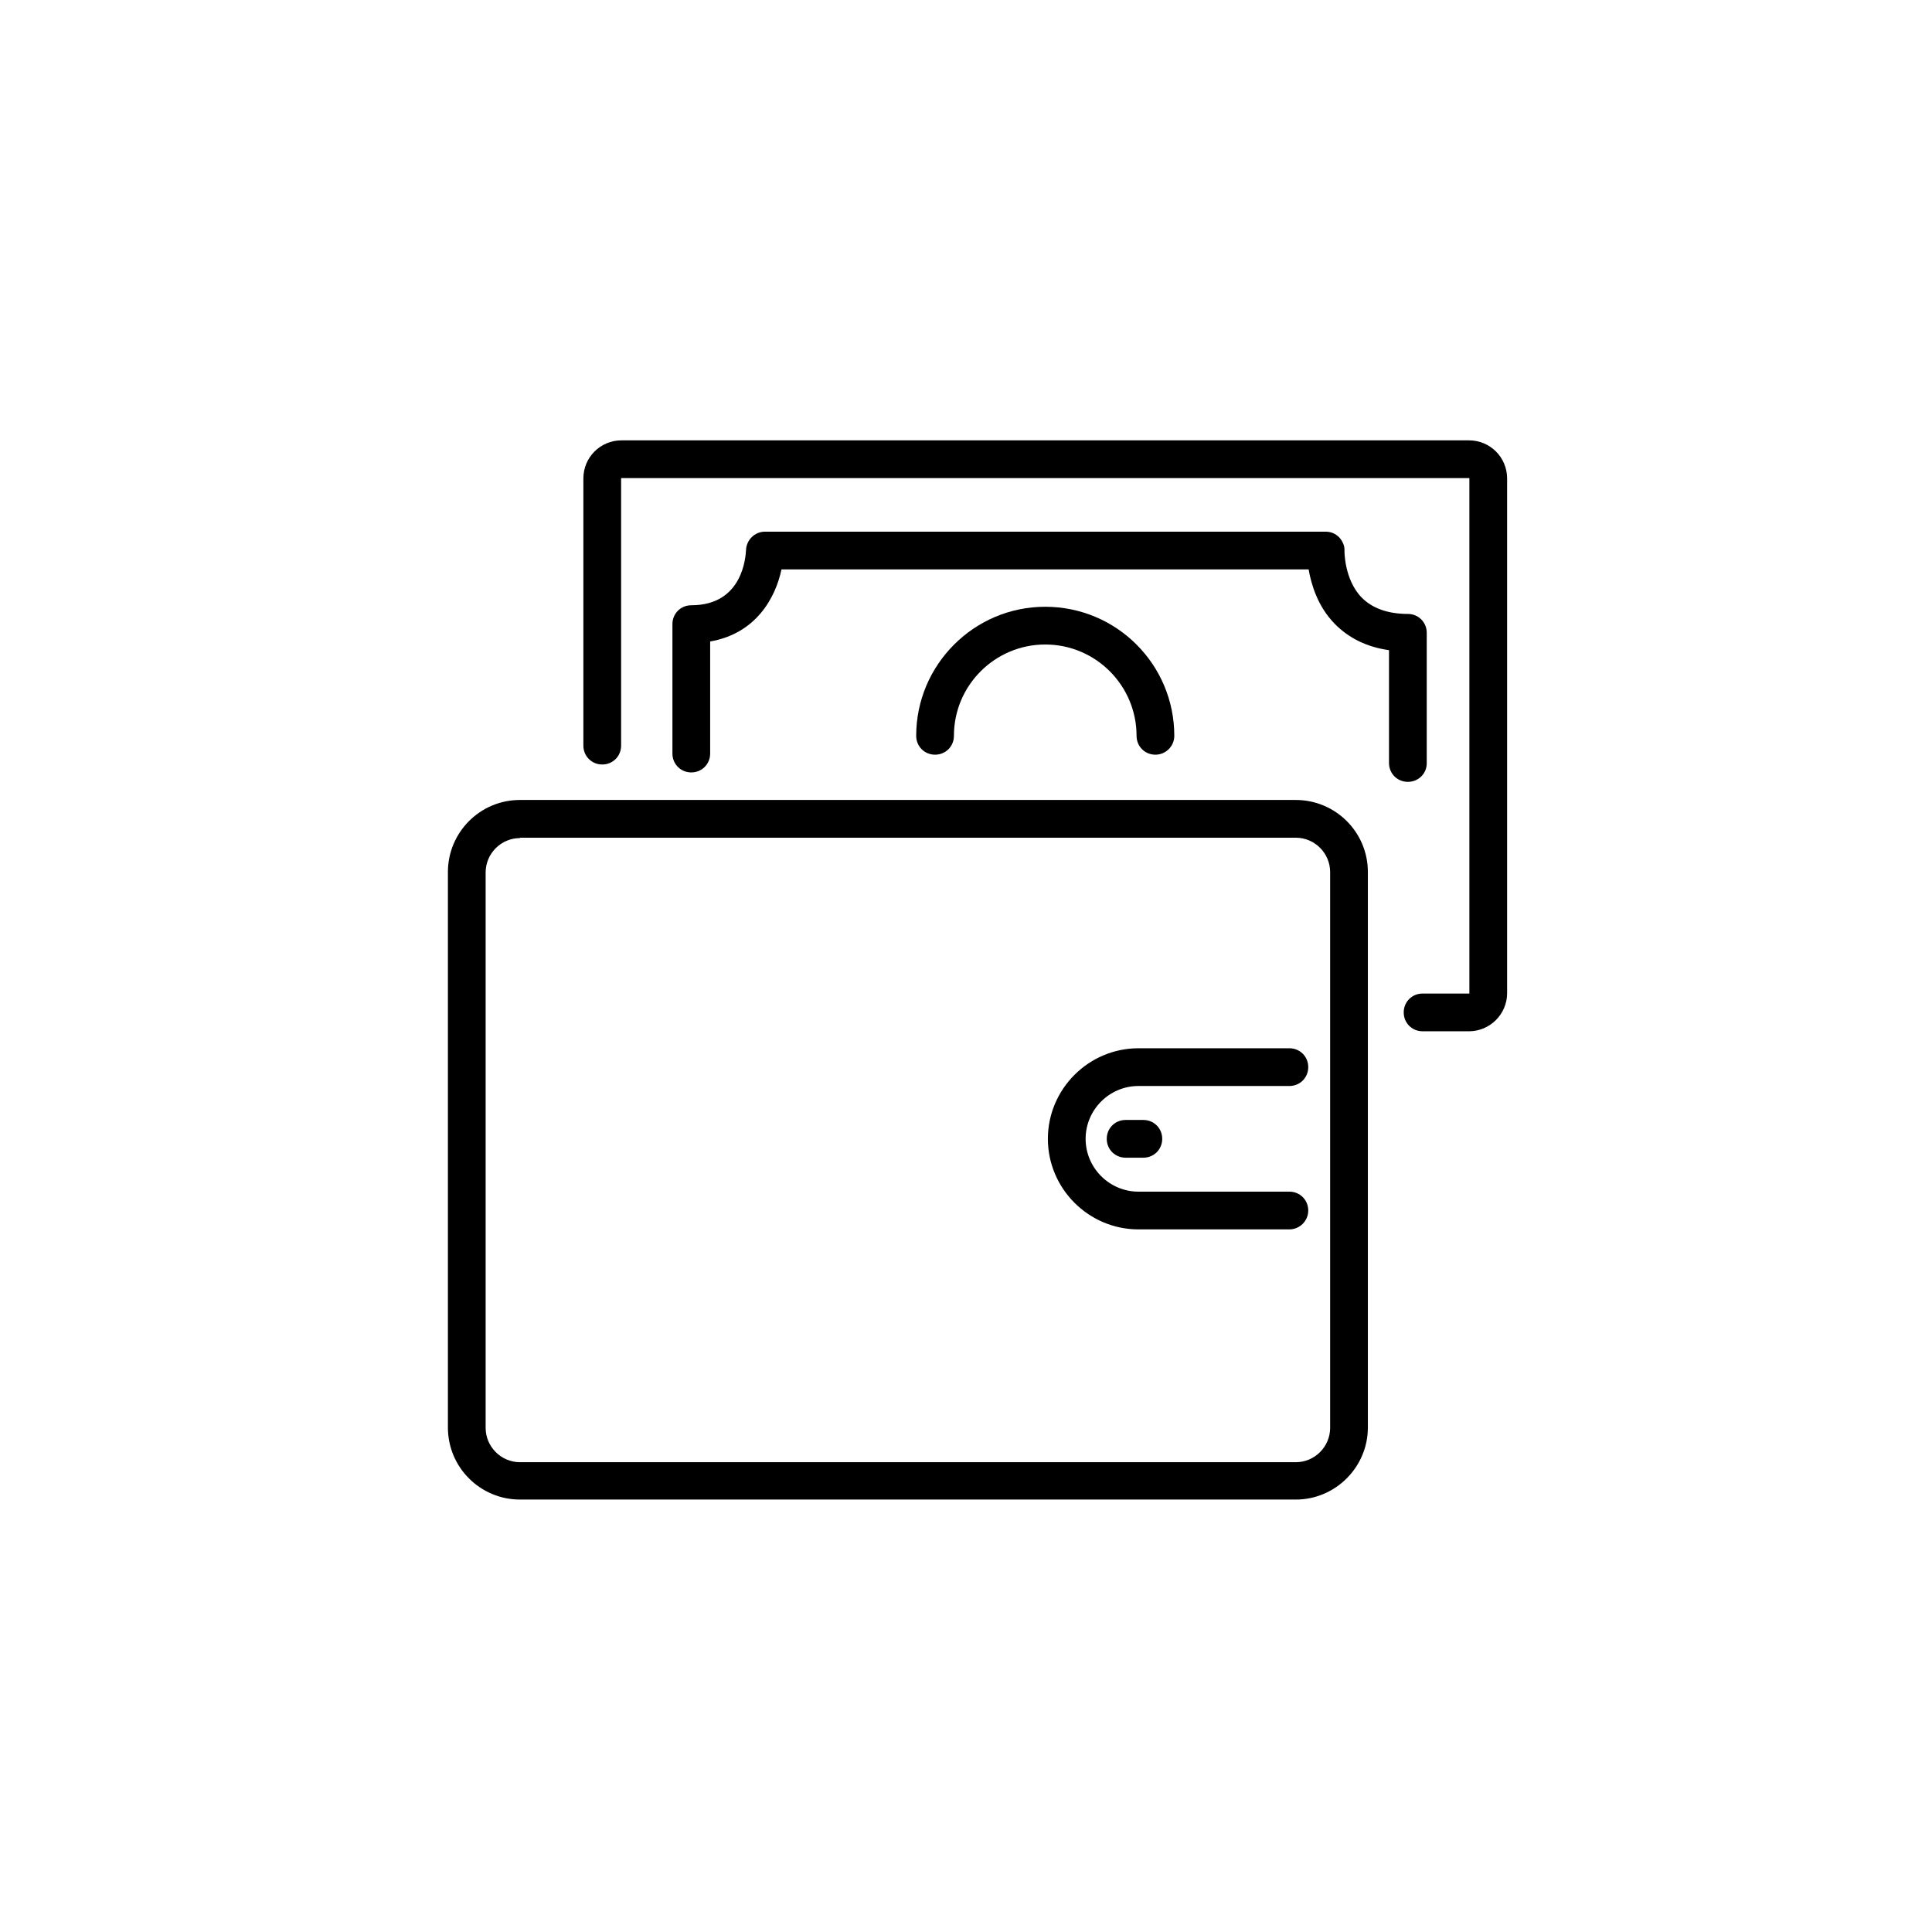<svg xmlns="http://www.w3.org/2000/svg" xmlns:xlink="http://www.w3.org/1999/xlink" id="Capa_1" x="0px" y="0px" viewBox="0 0 512 512" style="enable-background:new 0 0 512 512;" xml:space="preserve"><g>	<g>		<path d="M343.4,397.4H137.8c-10.5,0-19.1-8.5-19.1-19.1V231.1c0-10.5,8.5-19.1,19.1-19.1h205.6c10.5,0,19.1,8.5,19.1,19.1v147.2   C362.5,388.8,353.9,397.4,343.4,397.4z M137.8,222.1c-5,0-9.1,4.1-9.1,9.1v147.2c0,5,4.1,9.1,9.1,9.1h205.6c5,0,9.1-4.1,9.1-9.1   V231.1c0-5-4.1-9.1-9.1-9.1H137.8V222.1z"></path>	</g>	<g>		<path d="M389.3,273.3H377c-2.8,0-5-2.2-5-5s2.2-5,5-5h12.3c0.1,0,0.1,0,0.1-0.1V126.8c0-0.1,0-0.1-0.1-0.1H164.7   c-0.1,0-0.1,0-0.1,0.1v70.8c0,2.8-2.2,5-5,5s-5-2.2-5-5v-70.8c0-5.6,4.5-10.1,10.1-10.1h224.6c5.6,0,10.1,4.5,10.1,10.1v136.4   C399.4,268.8,394.8,273.3,389.3,273.3z"></path>	</g>	<g>		<path d="M373.1,207.2c-2.8,0-5-2.2-5-5v-29.9c-5.8-0.8-10.7-3.2-14.4-7c-4.5-4.6-6.2-10.4-6.9-14.4H207.1   c-1.6,7.6-6.8,17-18.9,19.1v29.7c0,2.8-2.2,5-5,5s-5-2.2-5-5v-34.3c0-2.8,2.2-5,5-5c13.8,0,14.4-13.1,14.5-14.6   c0.1-2.7,2.3-4.9,5-4.9h148.6c1.4,0,2.6,0.5,3.6,1.5c0.9,1,1.5,2.3,1.4,3.6c0,0-0.1,7.6,4.6,12.4c2.8,2.8,6.9,4.3,12.2,4.3   c2.8,0,5,2.2,5,5v34.6C378.1,205,375.9,207.2,373.1,207.2z"></path>	</g>	<g>		<path d="M306.2,200c-2.8,0-5-2.2-5-5c0-13.3-10.8-24.2-24.2-24.2c-13.3,0-24.2,10.8-24.2,24.2c0,2.8-2.2,5-5,5s-5-2.2-5-5   c0-18.8,15.3-34.2,34.2-34.2c18.9,0,34.2,15.3,34.2,34.2C311.2,197.8,308.9,200,306.2,200z"></path>	</g>	<g>		<path d="M341.7,325.8h-40c-13.2,0-24-10.8-24-24s10.8-24,24-24h40c2.8,0,5,2.2,5,5s-2.2,5-5,5h-40c-7.7,0-14,6.3-14,14   s6.3,14,14,14h40c2.8,0,5,2.2,5,5S344.4,325.8,341.7,325.8z"></path>	</g>	<g>		<path d="M303,306.8h-4.7c-2.8,0-5-2.2-5-5s2.2-5,5-5h4.7c2.8,0,5,2.2,5,5S305.8,306.8,303,306.8z"></path>	</g></g></svg>